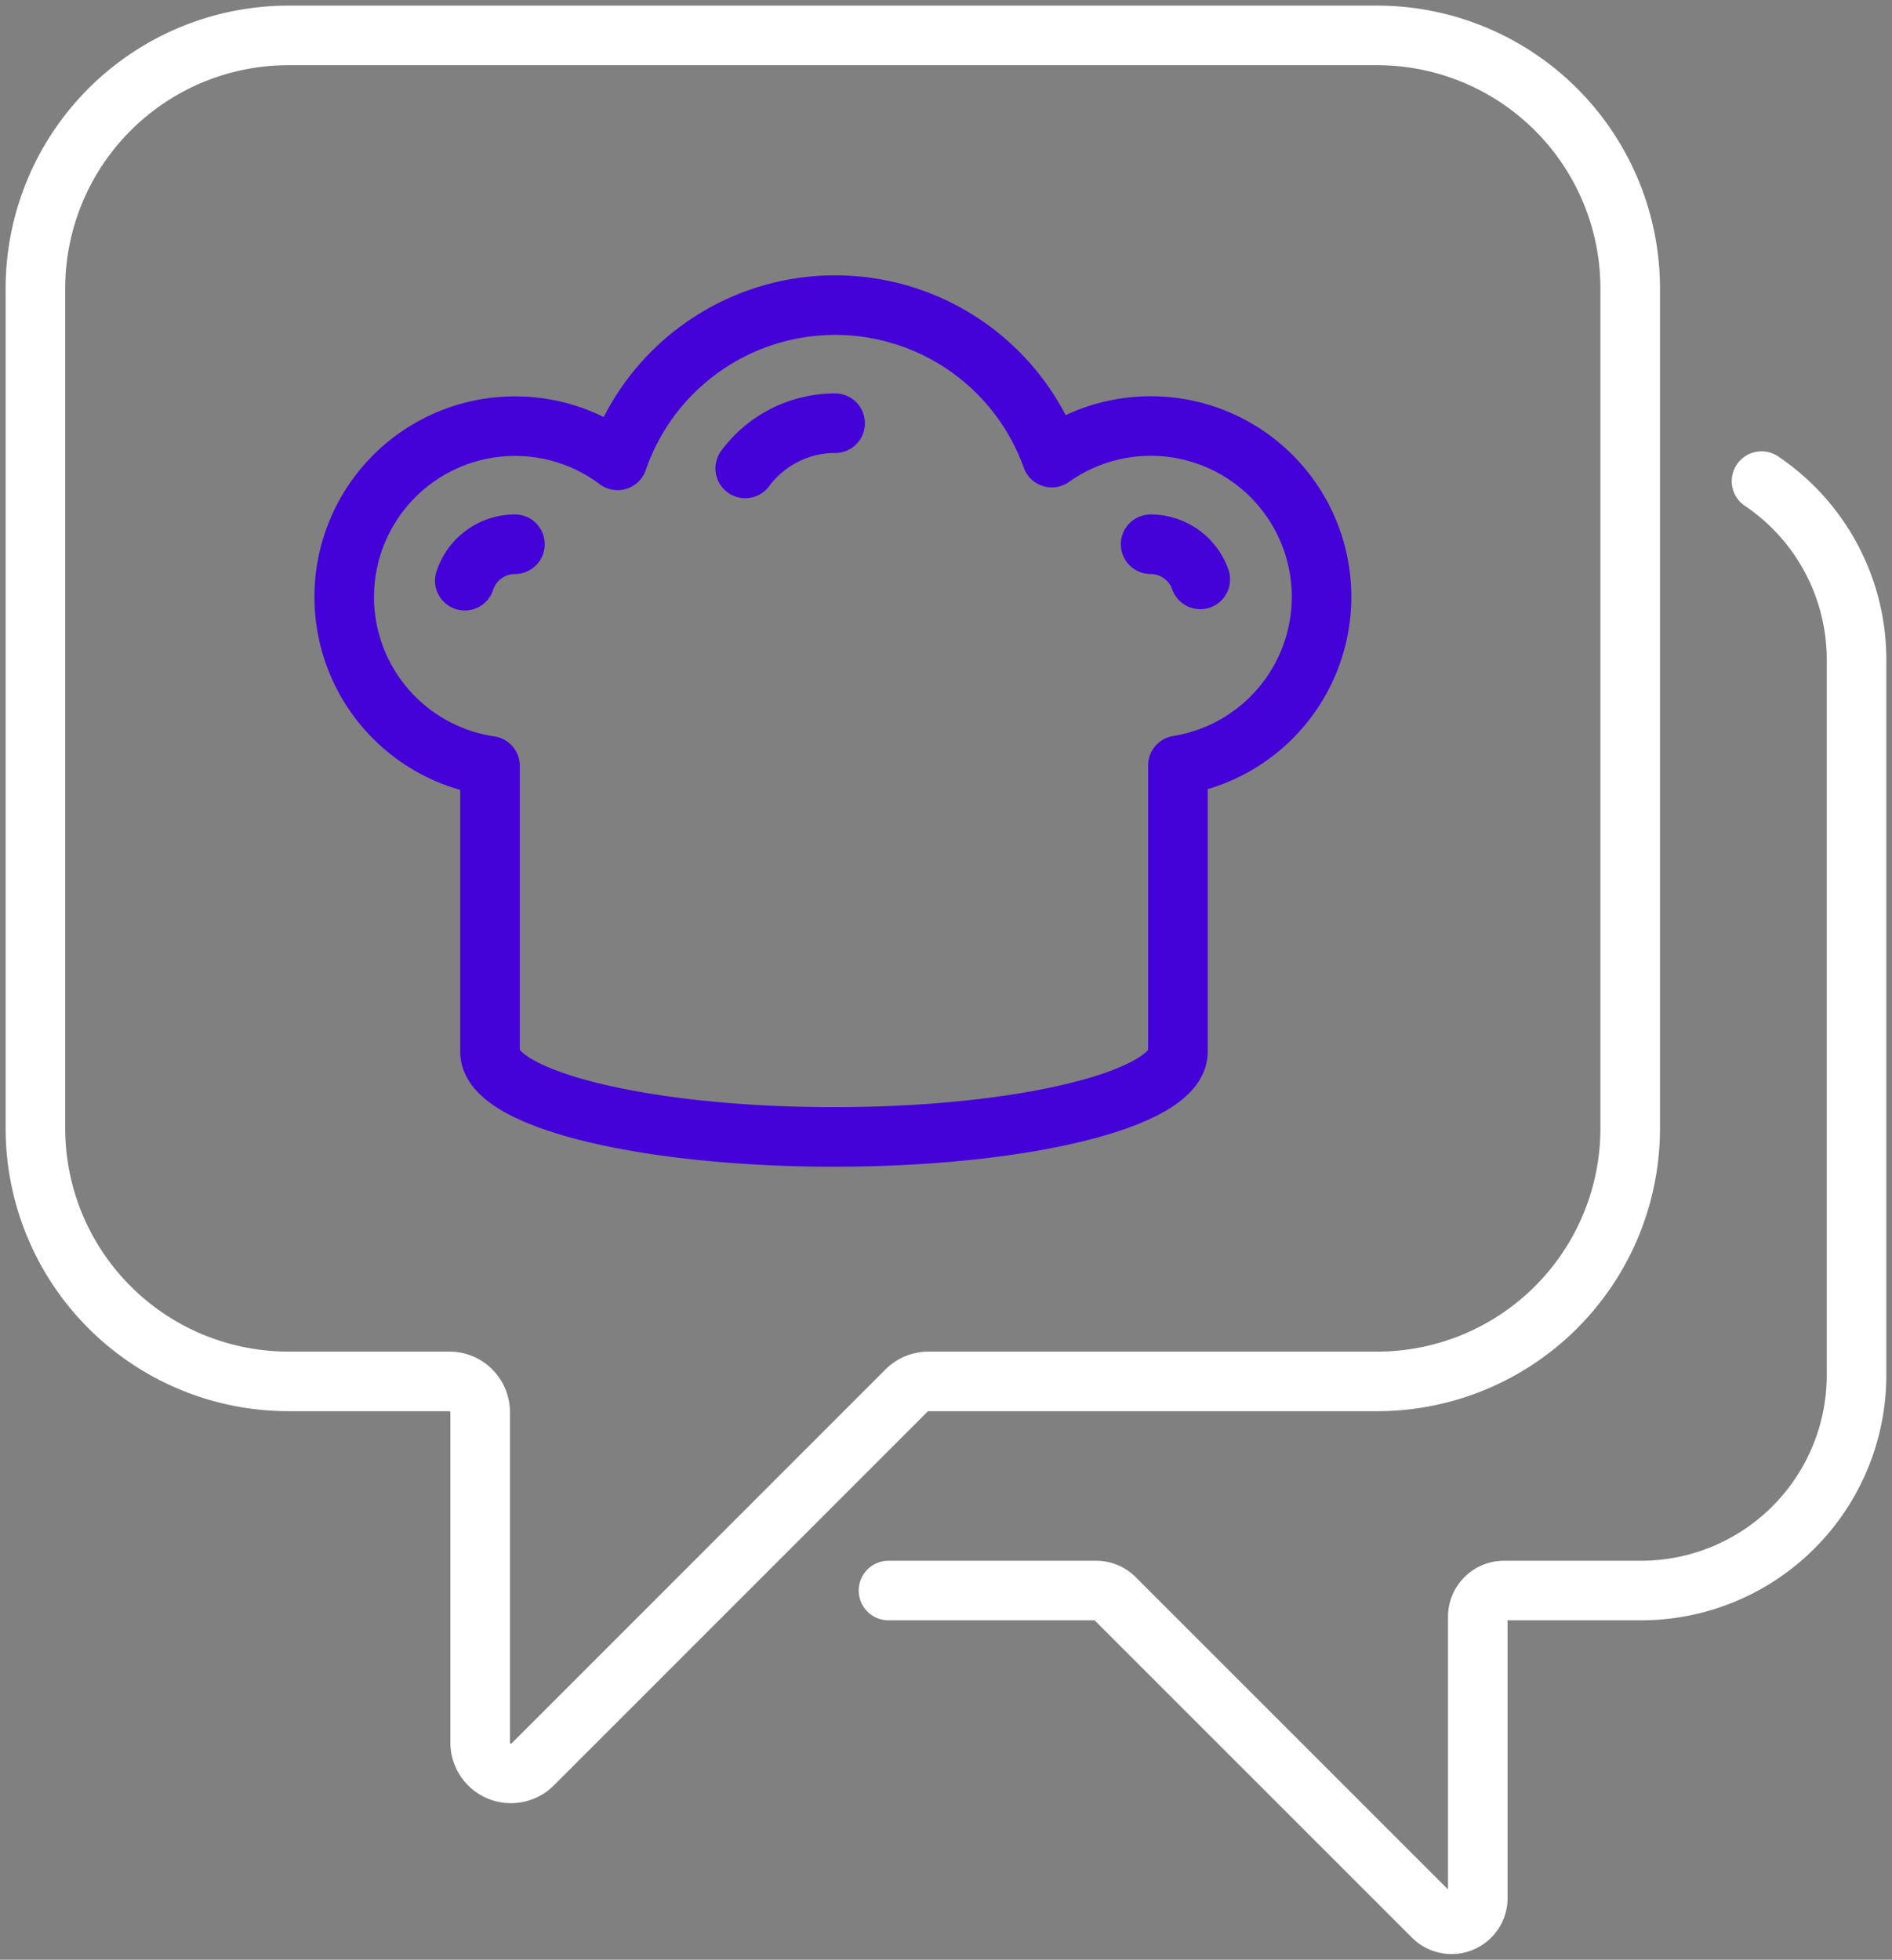 <svg id="Raggruppa_10893" data-name="Raggruppa 10893" xmlns="http://www.w3.org/2000/svg" xmlns:xlink="http://www.w3.org/1999/xlink" width="95.265" height="98.682" viewBox="0 0 95.265 98.682">
  <rect x="0" y="0" width="95.265" height="98.682" fill="#808080" stroke="none"/>
  <defs>
    <clipPath id="clip-path">
      <rect id="Rettangolo_2155" data-name="Rettangolo 2155" width="95.265" height="98.682" fill="none" stroke="#fff" stroke-width="1"/>
    </clipPath>
  </defs>
  <g id="Raggruppa_10892" data-name="Raggruppa 10892" clip-path="url(#clip-path)">
    <path id="Tracciato_6852" data-name="Tracciato 6852" d="M69.053,1.5H14.244A12.744,12.744,0,0,0,1.5,14.244V56.532A12.744,12.744,0,0,0,14.244,69.276h8.1a1.551,1.551,0,0,1,1.55,1.552V87.46a1.551,1.551,0,0,0,2.648,1.1L45.368,69.731a1.556,1.556,0,0,1,1.1-.454H69.053A12.744,12.744,0,0,0,81.8,56.532V14.244A12.744,12.744,0,0,0,69.053,1.5Z" transform="translate(0.283 0.283)" fill="none" stroke="#fff" stroke-linecap="round" stroke-linejoin="round" stroke-width="3"/>
    <path id="Tracciato_6853" data-name="Tracciato 6853" d="M81.587,20.378a10.84,10.84,0,0,1,4.784,9V65.389A10.851,10.851,0,0,1,75.52,76.24h-6.9A1.322,1.322,0,0,0,67.3,77.561V91.725a1.32,1.32,0,0,1-2.254.933L49.015,76.628a1.317,1.317,0,0,0-.933-.388H37.629" transform="translate(7.109 3.85)" fill="none" stroke="#fff" stroke-linecap="round" stroke-linejoin="round" stroke-width="3"/>
    <path id="Tracciato_6854" data-name="Tracciato 6854" d="M21.92,36.123v14.4c0,2.366,7.753,4.284,17.318,4.284s17.317-1.918,17.317-4.284V36.1a8.6,8.6,0,1,0-6.35-15.5,11.585,11.585,0,0,0-21.862.139A8.6,8.6,0,1,0,21.92,36.123Z" transform="translate(2.754 2.443)" fill="none" stroke="#4402d8" stroke-linecap="round" stroke-linejoin="round" stroke-width="3"/>
    <path id="Tracciato_6855" data-name="Tracciato 6855" d="M19.685,24.885a2.658,2.658,0,0,1,2.524-1.835" transform="translate(3.719 4.355)" fill="none" stroke="#4402d8" stroke-linecap="round" stroke-linejoin="round" stroke-width="3"/>
    <path id="Tracciato_6856" data-name="Tracciato 6856" d="M48.729,23.05a2.656,2.656,0,0,1,2.5,1.77" transform="translate(9.207 4.355)" fill="none" stroke="#4402d8" stroke-linecap="round" stroke-linejoin="round" stroke-width="3"/>
    <path id="Tracciato_6857" data-name="Tracciato 6857" d="M31.561,20.2a5.624,5.624,0,0,1,4.526-2.276" transform="translate(5.963 3.387)" fill="none" stroke="#4402d8" stroke-linecap="round" stroke-linejoin="round" stroke-width="3"/>
  </g>
</svg>
